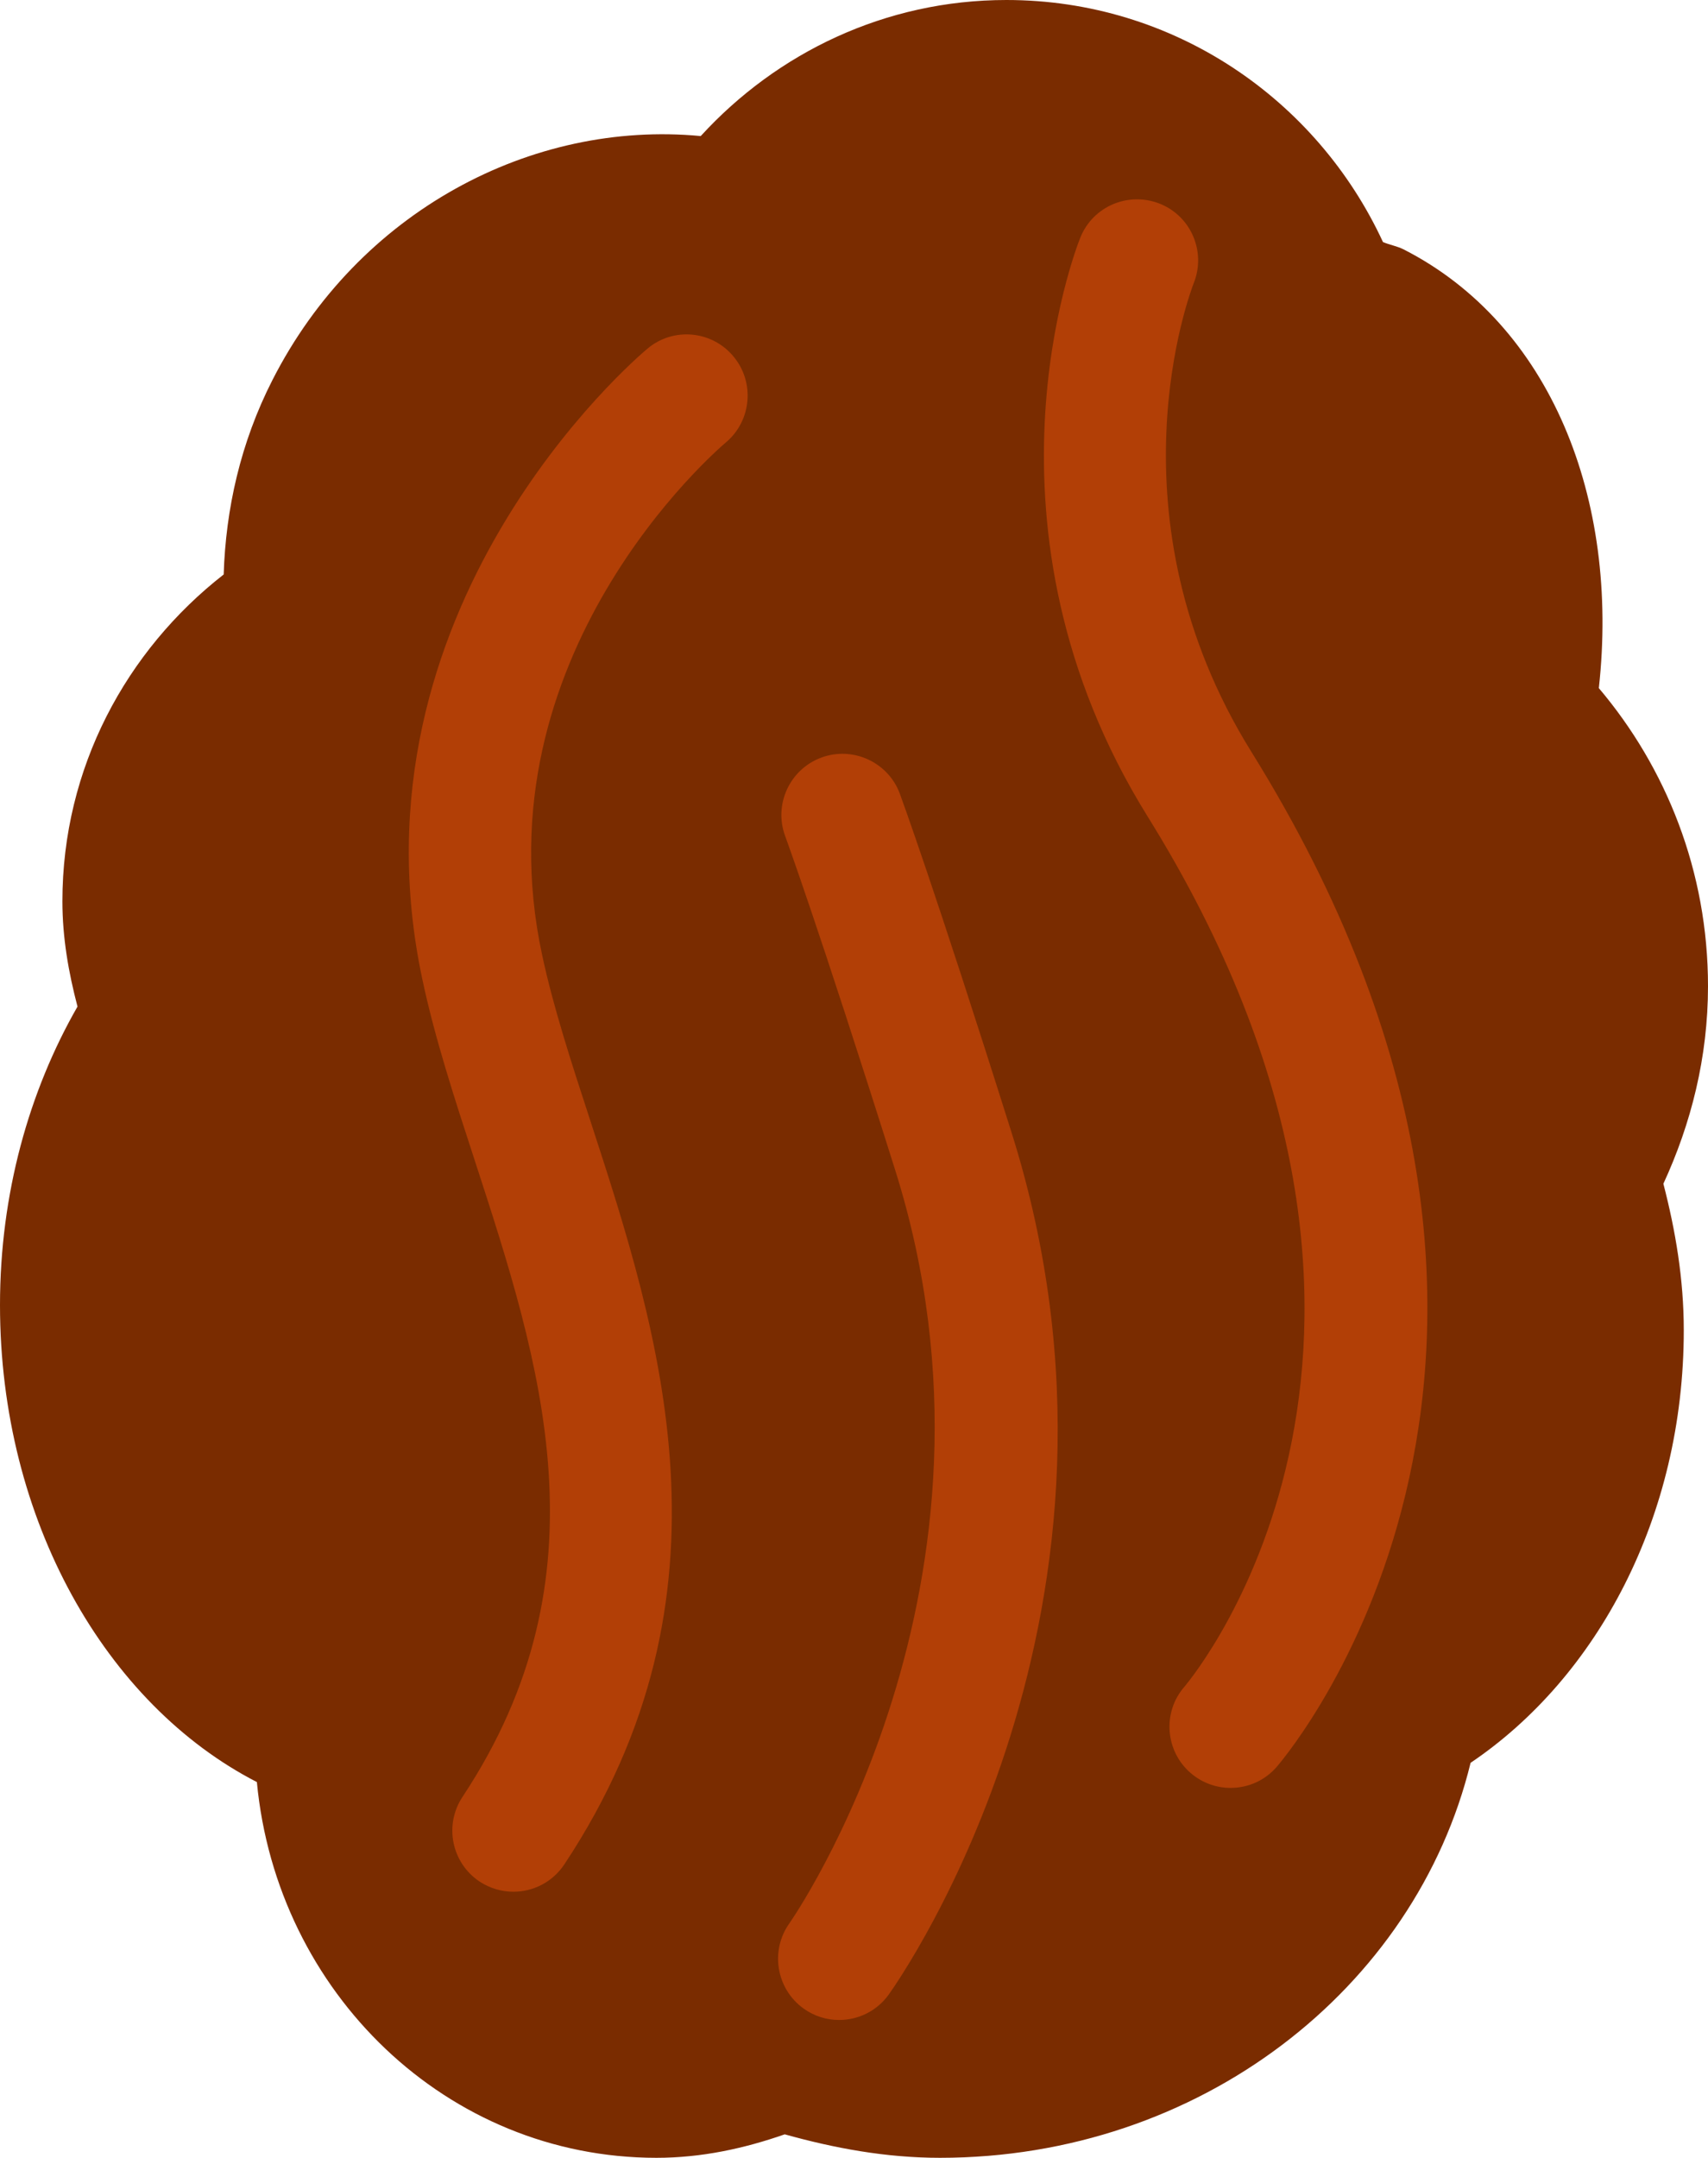 <?xml version="1.0" encoding="iso-8859-1"?>
<!-- Generator: Adobe Illustrator 18.1.1, SVG Export Plug-In . SVG Version: 6.00 Build 0)  -->
<svg version="1.1" id="Ebene_1" xmlns="http://www.w3.org/2000/svg" xmlns:xlink="http://www.w3.org/1999/xlink" x="0px" y="0px"
	 viewBox="0 0 22.281 28.134" style="enable-background:new 0 0 22.281 28.134;" xml:space="preserve">
<g>
	<path style="fill:#7A2C00;" d="M22.281,12.858c0-1.5-0.547-2.85-1.424-3.886c0.273-2.47-0.632-4.744-2.546-5.72
		c-0.087-0.044-0.181-0.058-0.27-0.096C17.181,1.297,15.312,0,13.129,0c-1.584,0-2.997,0.691-3.988,1.774
		C6.935,1.565,4.674,2.756,3.554,4.955C3.136,5.774,2.945,6.639,2.918,7.49c-1.272,0.993-2.104,2.522-2.104,4.261
		c0,0.477,0.081,0.932,0.197,1.373C0.38,14.224,0,15.562,0,17.016c0,2.807,1.385,5.208,3.351,6.219
		c0.26,2.746,2.48,4.899,5.213,4.899c0.589,0,1.145-0.122,1.673-0.306c0.646,0.18,1.317,0.306,2.025,0.306
		c3.384,0,6.203-2.204,6.922-5.15c1.652-1.113,2.781-3.208,2.781-5.64c0-0.67-0.109-1.303-0.266-1.91
		C22.06,14.652,22.281,13.786,22.281,12.858"/>
	<path style="fill:#B23F06;" d="M6.697,24.665c-0.151,0-0.304-0.044-0.44-0.132c-0.367-0.245-0.467-0.738-0.223-1.106
		c1.918-2.894,1.023-5.644,0.157-8.303c-0.266-0.815-0.517-1.585-0.679-2.344C4.473,7.937,8.283,4.682,8.446,4.546
		c0.336-0.283,0.838-0.238,1.12,0.099c0.283,0.336,0.24,0.839-0.096,1.123c-0.132,0.111-3.234,2.788-2.399,6.678
		c0.144,0.678,0.383,1.41,0.636,2.185c0.891,2.736,2,6.142-0.345,9.677C7.208,24.54,6.955,24.665,6.697,24.665"/>
	<path style="fill:#B23F06;" d="M10.946,26.337c-0.16,0-0.322-0.048-0.463-0.149c-0.357-0.256-0.44-0.754-0.185-1.112
		c0.031-0.044,3.082-4.422,1.378-9.826c-1.002-3.179-1.429-4.336-1.433-4.348c-0.153-0.412,0.058-0.871,0.47-1.024
		c0.411-0.153,0.872,0.058,1.025,0.469c0.017,0.048,0.441,1.195,1.459,4.423c1.95,6.186-1.458,11.031-1.603,11.235
		C11.438,26.222,11.194,26.337,10.946,26.337"/>
	<path style="fill:#B23F06;" d="M16.053,23.311c-0.185,0-0.369-0.064-0.52-0.193c-0.333-0.287-0.372-0.791-0.084-1.124
		c0.153-0.181,3.744-4.564-0.481-11.353c-2.344-3.773-0.937-7.39-0.875-7.543c0.164-0.409,0.626-0.604,1.037-0.442
		c0.408,0.163,0.605,0.626,0.443,1.034c-0.048,0.124-1.156,3.042,0.749,6.109c4.866,7.818,0.522,13.017,0.335,13.235
		C16.5,23.218,16.277,23.311,16.053,23.311"/>
</g>
</svg>
